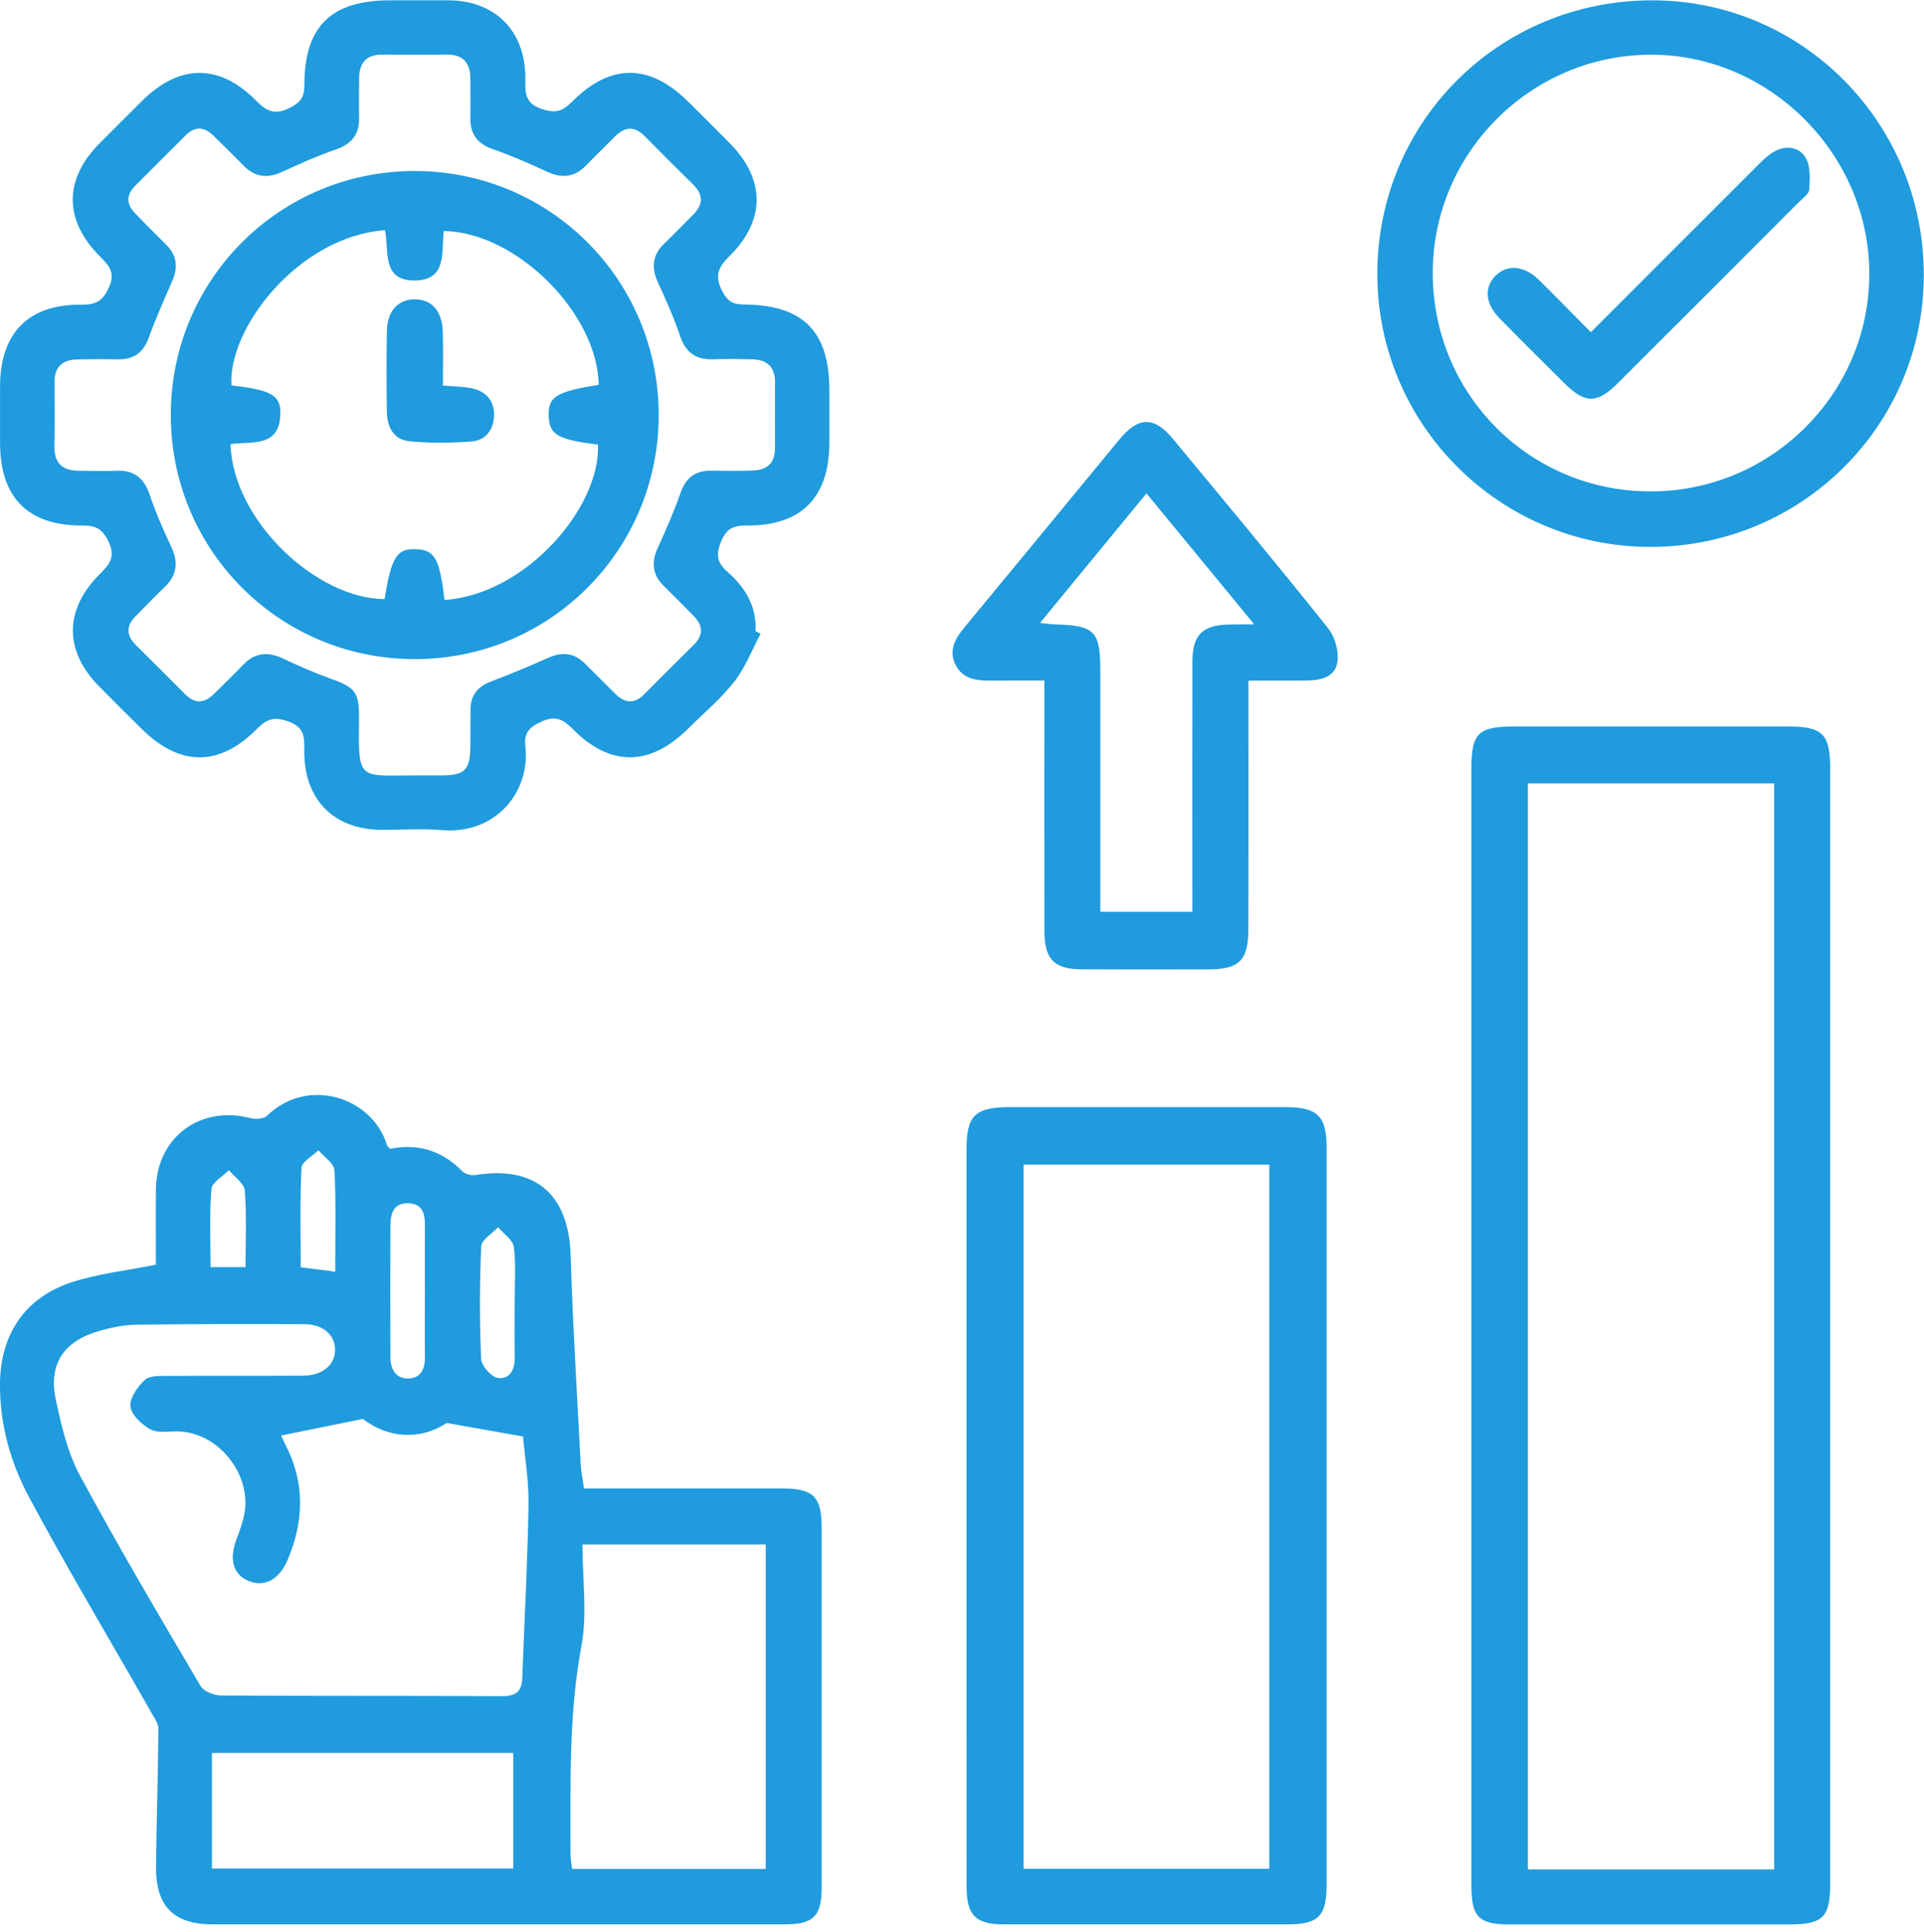 <svg xmlns="http://www.w3.org/2000/svg" width="240" height="241" viewBox="0 0 240 241" fill="none"><g clip-path="url(#clip0_271_67)"><path d="M72.852 185.646C81.263 185.646 89.428 185.64 97.599 185.646C101.467 185.646 102.493 186.672 102.493 190.508C102.499 205.48 102.499 220.453 102.493 235.426C102.493 238.989 101.467 240.008 97.885 240.008C74.092 240.008 50.292 240.015 26.5 240.008C21.677 240.008 19.419 237.743 19.464 232.836C19.523 227.106 19.717 221.375 19.756 215.644C19.763 214.924 19.211 214.171 18.815 213.483C13.74 204.572 8.47 195.765 3.622 186.73C1.298 182.401 -0.045 177.599 0 172.549C0.052 166.507 3.031 161.912 8.807 159.971C12.124 158.861 15.693 158.492 19.445 157.732C19.445 154.76 19.419 151.541 19.451 148.328C19.516 141.89 24.935 137.833 31.198 139.443C31.847 139.612 32.873 139.573 33.282 139.177C38.493 134.134 46.535 136.957 48.274 142.837C48.313 142.974 48.482 143.077 48.663 143.279C52.103 142.591 55.128 143.48 57.652 146.069C58.009 146.433 58.782 146.634 59.301 146.55C66.81 145.349 70.951 148.957 71.184 156.59C71.45 165.313 71.996 174.023 72.443 182.739C72.495 183.628 72.69 184.504 72.852 185.646ZM35.066 179.039C35.229 179.39 35.423 179.825 35.638 180.247C38.059 184.965 37.909 189.729 35.891 194.518C34.833 197.03 32.983 198.004 30.978 197.16C29.076 196.362 28.557 194.505 29.491 192C29.855 191.02 30.231 190.027 30.445 189.008C31.516 183.914 27.194 178.546 22.06 178.52C20.931 178.514 19.613 178.747 18.724 178.248C17.66 177.651 16.381 176.463 16.271 175.411C16.161 174.36 17.167 172.958 18.062 172.108C18.633 171.563 19.88 171.615 20.827 171.608C26.493 171.569 32.152 171.608 37.818 171.576C40.246 171.563 41.836 170.193 41.797 168.292C41.758 166.442 40.252 165.157 37.942 165.15C30.984 165.131 24.027 165.118 17.069 165.215C15.479 165.235 13.857 165.572 12.319 166.014C7.925 167.279 6.017 170.161 6.971 174.613C7.659 177.826 8.431 181.168 9.969 184.024C14.759 192.902 19.899 201.593 25.02 210.283C25.422 210.965 26.707 211.458 27.59 211.464C39.24 211.542 50.889 211.484 62.539 211.549C64.259 211.562 65.084 211.068 65.148 209.303C65.402 202.125 65.817 194.947 65.927 187.762C65.979 184.66 65.447 181.551 65.239 179.156C61.942 178.572 59.178 178.085 55.725 177.475C52.395 179.669 48.41 179.39 45.263 176.969C41.518 177.735 38.409 178.364 35.066 179.039ZM72.658 192.63C72.658 197.043 73.274 201.275 72.534 205.247C70.918 213.905 71.178 222.575 71.165 231.272C71.165 231.882 71.295 232.499 71.366 233.103C79.518 233.103 87.494 233.103 95.516 233.103C95.516 219.538 95.516 206.103 95.516 192.63C87.987 192.63 80.666 192.63 72.658 192.63ZM26.435 218.629C26.435 223.646 26.435 228.371 26.435 233.044C39.097 233.044 51.584 233.044 64.019 233.044C64.019 228.138 64.019 223.406 64.019 218.629C51.415 218.629 38.993 218.629 26.435 218.629ZM52.999 161.029C52.999 158.284 52.979 155.539 53.005 152.8C53.018 151.359 52.687 150.152 50.993 150.074C49.131 149.983 48.709 151.307 48.702 152.806C48.676 158.297 48.683 163.781 48.702 169.272C48.709 170.726 49.325 171.933 50.89 171.926C52.454 171.92 53.025 170.777 53.005 169.265C52.973 166.52 52.999 163.775 52.999 161.029ZM64.194 162.535C64.194 160.198 64.383 157.836 64.097 155.532C63.987 154.643 62.819 153.877 62.137 153.053C61.404 153.851 60.067 154.617 60.028 155.441C59.82 160.108 59.813 164.8 60.015 169.466C60.054 170.33 61.248 171.719 62.079 171.848C63.571 172.088 64.233 170.829 64.207 169.304C64.162 167.052 64.194 164.793 64.194 162.535ZM41.816 158.602C41.816 154.189 41.933 150.074 41.719 145.966C41.673 145.096 40.421 144.298 39.727 143.46C38.987 144.187 37.65 144.882 37.611 145.647C37.397 149.73 37.513 153.832 37.513 158.057C39.006 158.245 40.272 158.407 41.816 158.602ZM30.627 158.044C30.627 154.727 30.776 151.579 30.53 148.464C30.459 147.582 29.251 146.783 28.557 145.946C27.791 146.725 26.441 147.458 26.37 148.295C26.11 151.476 26.266 154.695 26.266 158.044C27.759 158.044 29.011 158.044 30.627 158.044Z" fill="#1F9BDE"></path><path d="M94.88 79.045C93.809 81.044 92.985 83.237 91.609 84.996C89.928 87.144 87.786 88.942 85.833 90.883C81.076 95.601 76.104 95.666 71.438 90.915C70.198 89.656 69.237 89.221 67.498 90.02C66.018 90.701 65.337 91.402 65.532 93.051C66.194 98.716 61.865 104.097 55.147 103.532C52.655 103.325 50.13 103.506 47.625 103.5C41.687 103.48 37.968 99.774 37.955 93.797C37.948 92.174 38.143 90.779 36.014 90C34.242 89.351 33.308 89.637 32.062 90.896C27.343 95.666 22.417 95.614 17.667 90.902C15.882 89.137 14.097 87.372 12.338 85.58C8.009 81.18 8.003 76.092 12.371 71.678C13.552 70.484 14.486 69.569 13.552 67.583C12.793 65.974 11.962 65.532 10.3 65.545C3.486 65.584 0.007 62.041 0.007 55.239C0.007 52.889 0.007 50.547 0.007 48.197C0.007 41.558 3.537 37.93 10.138 38.001C11.903 38.02 12.799 37.586 13.578 35.872C14.441 33.971 13.584 33.107 12.455 31.972C7.957 27.442 7.957 22.392 12.397 17.901C14.162 16.116 15.94 14.351 17.725 12.579C22.378 7.971 27.35 7.906 31.945 12.553C33.236 13.864 34.262 14.383 36.086 13.481C37.455 12.806 37.968 12.157 37.968 10.626C37.961 3.285 41.304 0.04 48.677 0.04C51.104 0.04 53.531 0.034 55.959 0.04C61.728 0.066 65.486 3.811 65.532 9.613C65.545 11.294 65.285 12.826 67.57 13.591C69.257 14.156 70.146 13.909 71.314 12.728C76.15 7.854 81.03 7.893 85.885 12.722C87.605 14.435 89.331 16.142 91.038 17.869C95.477 22.366 95.523 27.467 91.005 31.933C89.63 33.289 89.091 34.373 90.077 36.281C90.752 37.592 91.427 37.975 92.803 37.981C100.183 38.02 103.454 41.343 103.454 48.658C103.454 50.845 103.454 53.026 103.454 55.213C103.447 62.021 99.968 65.584 93.193 65.539C91.551 65.526 90.616 65.87 89.935 67.564C89.273 69.206 89.454 70.192 90.739 71.315C92.946 73.249 94.413 75.618 94.244 78.714C94.458 78.831 94.672 78.934 94.88 79.045ZM51.74 96.711C52.876 96.711 54.005 96.718 55.141 96.711C57.996 96.685 58.639 96.03 58.672 93.096C58.691 91.558 58.684 90.02 58.691 88.481C58.704 86.736 59.554 85.652 61.19 85.022C63.597 84.101 65.986 83.121 68.335 82.063C70.088 81.271 71.606 81.394 72.982 82.777C74.235 84.036 75.501 85.295 76.766 86.547C77.941 87.709 79.129 87.832 80.349 86.599C82.4 84.535 84.463 82.472 86.534 80.427C87.754 79.22 87.715 78.032 86.547 76.838C85.301 75.566 84.041 74.307 82.776 73.054C81.394 71.685 81.225 70.173 82.017 68.407C83.042 66.129 84.067 63.838 84.885 61.482C85.58 59.483 86.839 58.646 88.877 58.698C90.577 58.744 92.278 58.737 93.972 58.679C95.698 58.62 96.671 57.731 96.671 55.94C96.671 53.188 96.658 50.436 96.678 47.684C96.691 45.77 95.691 44.861 93.848 44.816C92.232 44.777 90.61 44.751 88.993 44.809C86.845 44.887 85.541 44.004 84.833 41.908C84.061 39.623 83.075 37.404 82.062 35.21C81.212 33.361 81.387 31.796 82.867 30.369C84.094 29.187 85.268 27.961 86.469 26.767C87.741 25.501 87.754 24.268 86.449 22.996C84.424 21.016 82.419 19.017 80.433 16.992C79.129 15.662 77.908 15.805 76.669 17.064C75.475 18.271 74.248 19.452 73.067 20.666C71.626 22.145 70.049 22.256 68.212 21.406C66.018 20.387 63.799 19.407 61.521 18.621C59.541 17.94 58.626 16.72 58.672 14.669C58.704 13.053 58.672 11.43 58.672 9.814C58.665 7.861 57.789 6.79 55.731 6.809C53.064 6.835 50.39 6.835 47.723 6.809C45.665 6.79 44.795 7.867 44.795 9.821C44.795 11.437 44.763 13.059 44.795 14.675C44.834 16.726 43.913 17.946 41.94 18.628C39.662 19.413 37.436 20.4 35.248 21.412C33.412 22.262 31.835 22.145 30.394 20.666C29.148 19.394 27.882 18.148 26.604 16.901C25.5 15.824 24.352 15.701 23.203 16.837C21.08 18.946 18.965 21.062 16.849 23.184C15.72 24.313 15.765 25.475 16.836 26.591C18.127 27.935 19.451 29.239 20.769 30.557C22.073 31.868 22.216 33.341 21.502 35.002C20.477 37.371 19.419 39.727 18.543 42.148C17.861 44.03 16.648 44.848 14.714 44.816C13.013 44.783 11.313 44.79 9.619 44.829C7.776 44.874 6.783 45.783 6.796 47.704C6.815 50.371 6.828 53.045 6.789 55.713C6.763 57.751 7.782 58.685 9.742 58.711C11.358 58.731 12.981 58.77 14.597 58.711C16.79 58.633 17.985 59.678 18.679 61.723C19.425 63.929 20.366 66.084 21.36 68.193C22.275 70.127 22.086 71.75 20.522 73.243C19.289 74.411 18.114 75.644 16.92 76.851C15.732 78.045 15.72 79.233 16.933 80.434C19.004 82.485 21.061 84.542 23.118 86.606C24.345 87.839 25.526 87.703 26.701 86.534C27.908 85.334 29.141 84.166 30.309 82.932C31.815 81.349 33.457 81.251 35.372 82.16C37.26 83.062 39.188 83.9 41.154 84.607C44.335 85.749 44.815 86.275 44.782 89.702C44.711 97.354 44.614 96.743 51.74 96.711Z" fill="#1F9BDE"></path><path d="M183.543 165.365C183.543 142.221 183.543 119.077 183.543 95.933C183.543 91.416 184.367 90.605 188.962 90.605C200.294 90.598 211.619 90.598 222.951 90.605C227.417 90.611 228.299 91.513 228.299 96.037C228.299 142.325 228.299 188.613 228.299 234.9C228.299 239.119 227.41 240.008 223.211 240.015C211.561 240.015 199.905 240.015 188.255 240.015C184.504 240.015 183.549 239.074 183.549 235.29C183.543 211.977 183.543 188.671 183.543 165.365ZM221.309 233.155C221.309 187.866 221.309 142.824 221.309 97.705C210.983 97.705 200.82 97.705 190.591 97.705C190.591 142.928 190.591 188.022 190.591 233.155C200.898 233.155 211.003 233.155 221.309 233.155Z" fill="#1F9BDE"></path><path d="M120.562 188.981C120.562 173.768 120.562 158.561 120.562 143.348C120.562 139.143 121.626 138.091 125.903 138.085C137.391 138.078 148.878 138.078 160.372 138.085C164.325 138.085 165.474 139.201 165.48 143.108C165.487 173.774 165.487 204.434 165.48 235.1C165.48 238.994 164.448 240 160.619 240.007C148.807 240.013 136.995 240.013 125.183 240.007C121.717 240.007 120.575 238.871 120.575 235.34C120.555 219.887 120.562 204.434 120.562 188.981ZM127.675 233.075C137.975 233.075 148.125 233.075 158.334 233.075C158.334 203.739 158.334 174.547 158.334 145.25C148.054 145.25 137.91 145.25 127.675 145.25C127.675 174.618 127.675 203.804 127.675 233.075Z" fill="#1F9BDE"></path><path d="M171.808 34.108C171.84 15.111 187.06 0.009 206.147 0.041C224.897 0.067 240.019 15.41 239.974 34.368C239.935 53.079 224.722 68.188 205.907 68.214C187.086 68.233 171.775 52.929 171.808 34.108ZM205.933 61.289C220.925 61.276 233.153 49.126 233.179 34.212C233.211 19.265 220.757 6.771 205.875 6.823C190.941 6.875 178.739 19.09 178.72 34.011C178.707 49.178 190.804 61.308 205.933 61.289Z" fill="#1F9BDE"></path><path d="M155.732 84.887C155.732 87.1 155.732 88.95 155.732 90.793C155.732 99.133 155.745 107.467 155.725 115.806C155.719 119.785 154.615 120.895 150.715 120.901C145.451 120.908 140.194 120.921 134.931 120.895C131.51 120.882 130.29 119.642 130.284 116.17C130.264 106.701 130.277 97.231 130.277 87.756C130.277 86.886 130.277 86.023 130.277 84.881C127.856 84.881 125.695 84.868 123.527 84.887C121.749 84.9 120.049 84.666 119.179 82.882C118.309 81.097 119.153 79.637 120.302 78.248C126.753 70.46 133.172 62.639 139.61 54.838C141.998 51.943 143.958 51.891 146.314 54.74C152.818 62.593 159.347 70.427 165.701 78.397C166.57 79.487 167.07 81.409 166.791 82.746C166.395 84.641 164.409 84.887 162.624 84.881C160.463 84.881 158.295 84.887 155.732 84.887ZM156.459 77.878C151.74 72.147 147.437 66.916 143.011 61.536C138.513 67 134.23 72.212 129.726 77.696C130.602 77.781 131.056 77.858 131.51 77.871C136.566 78.001 137.254 78.689 137.254 83.693C137.261 92.747 137.254 101.801 137.254 110.861C137.254 111.802 137.254 112.737 137.254 113.717C141.265 113.717 144.919 113.717 148.735 113.717C148.735 112.633 148.735 111.756 148.735 110.88C148.735 101.424 148.722 91.962 148.742 82.505C148.748 79.195 149.988 77.962 153.259 77.891C154.122 77.865 154.972 77.878 156.459 77.878Z" fill="#1F9BDE"></path><path d="M82.165 51.813C82.139 68.726 68.464 82.31 51.564 82.206C34.741 82.103 21.287 68.544 21.307 51.715C21.326 34.802 34.981 21.238 51.901 21.329C68.724 21.426 82.191 34.99 82.165 51.813ZM55.451 74.834C65.674 74.113 74.935 63.216 74.591 55.447C69.6 54.837 68.549 54.234 68.445 51.949C68.334 49.483 69.327 48.853 74.682 47.997C74.552 39.105 64.427 28.948 55.367 28.812C55.023 31.343 55.834 34.919 51.791 34.984C47.514 35.049 48.585 31.207 48.014 28.714C37.324 29.474 28.407 40.883 28.874 48.075C33.774 48.62 35.027 49.275 34.975 51.599C34.878 55.908 31.328 55 28.757 55.395C29.049 64.994 39.557 74.691 47.968 74.723C48.831 69.44 49.5 68.382 51.921 68.499C54.231 68.597 54.835 69.654 55.451 74.834Z" fill="#1F9BDE"></path><path d="M198.443 41.433C205.459 34.417 212.306 27.557 219.173 20.704C219.796 20.081 220.439 19.425 221.185 18.977C222.71 18.069 224.411 18.257 225.254 19.704C225.871 20.762 225.774 22.346 225.676 23.67C225.631 24.247 224.806 24.786 224.3 25.299C216.817 32.795 209.334 40.285 201.838 47.761C199.216 50.383 197.73 50.377 195.114 47.774C192.421 45.094 189.721 42.42 187.06 39.707C185.255 37.87 185.1 35.852 186.56 34.385C187.988 32.951 190.123 33.113 191.914 34.865C194.05 36.968 196.133 39.11 198.443 41.433Z" fill="#1F9BDE"></path><path d="M55.25 48.08C56.691 48.216 57.827 48.203 58.911 48.443C60.709 48.846 61.708 50.066 61.624 51.929C61.546 53.668 60.52 54.934 58.807 55.063C56.243 55.252 53.641 55.284 51.09 55.037C49.111 54.849 48.286 53.253 48.26 51.377C48.209 47.983 48.189 44.588 48.267 41.2C48.325 38.754 49.675 37.352 51.707 37.332C53.829 37.313 55.159 38.779 55.231 41.376C55.302 43.537 55.25 45.711 55.25 48.08Z" fill="#1F9BDE"></path></g><defs><clipPath id="clip0_271_67"><rect width="239.98" height="239.98" fill="white" transform="translate(0 0.035)"></rect></clipPath></defs></svg>